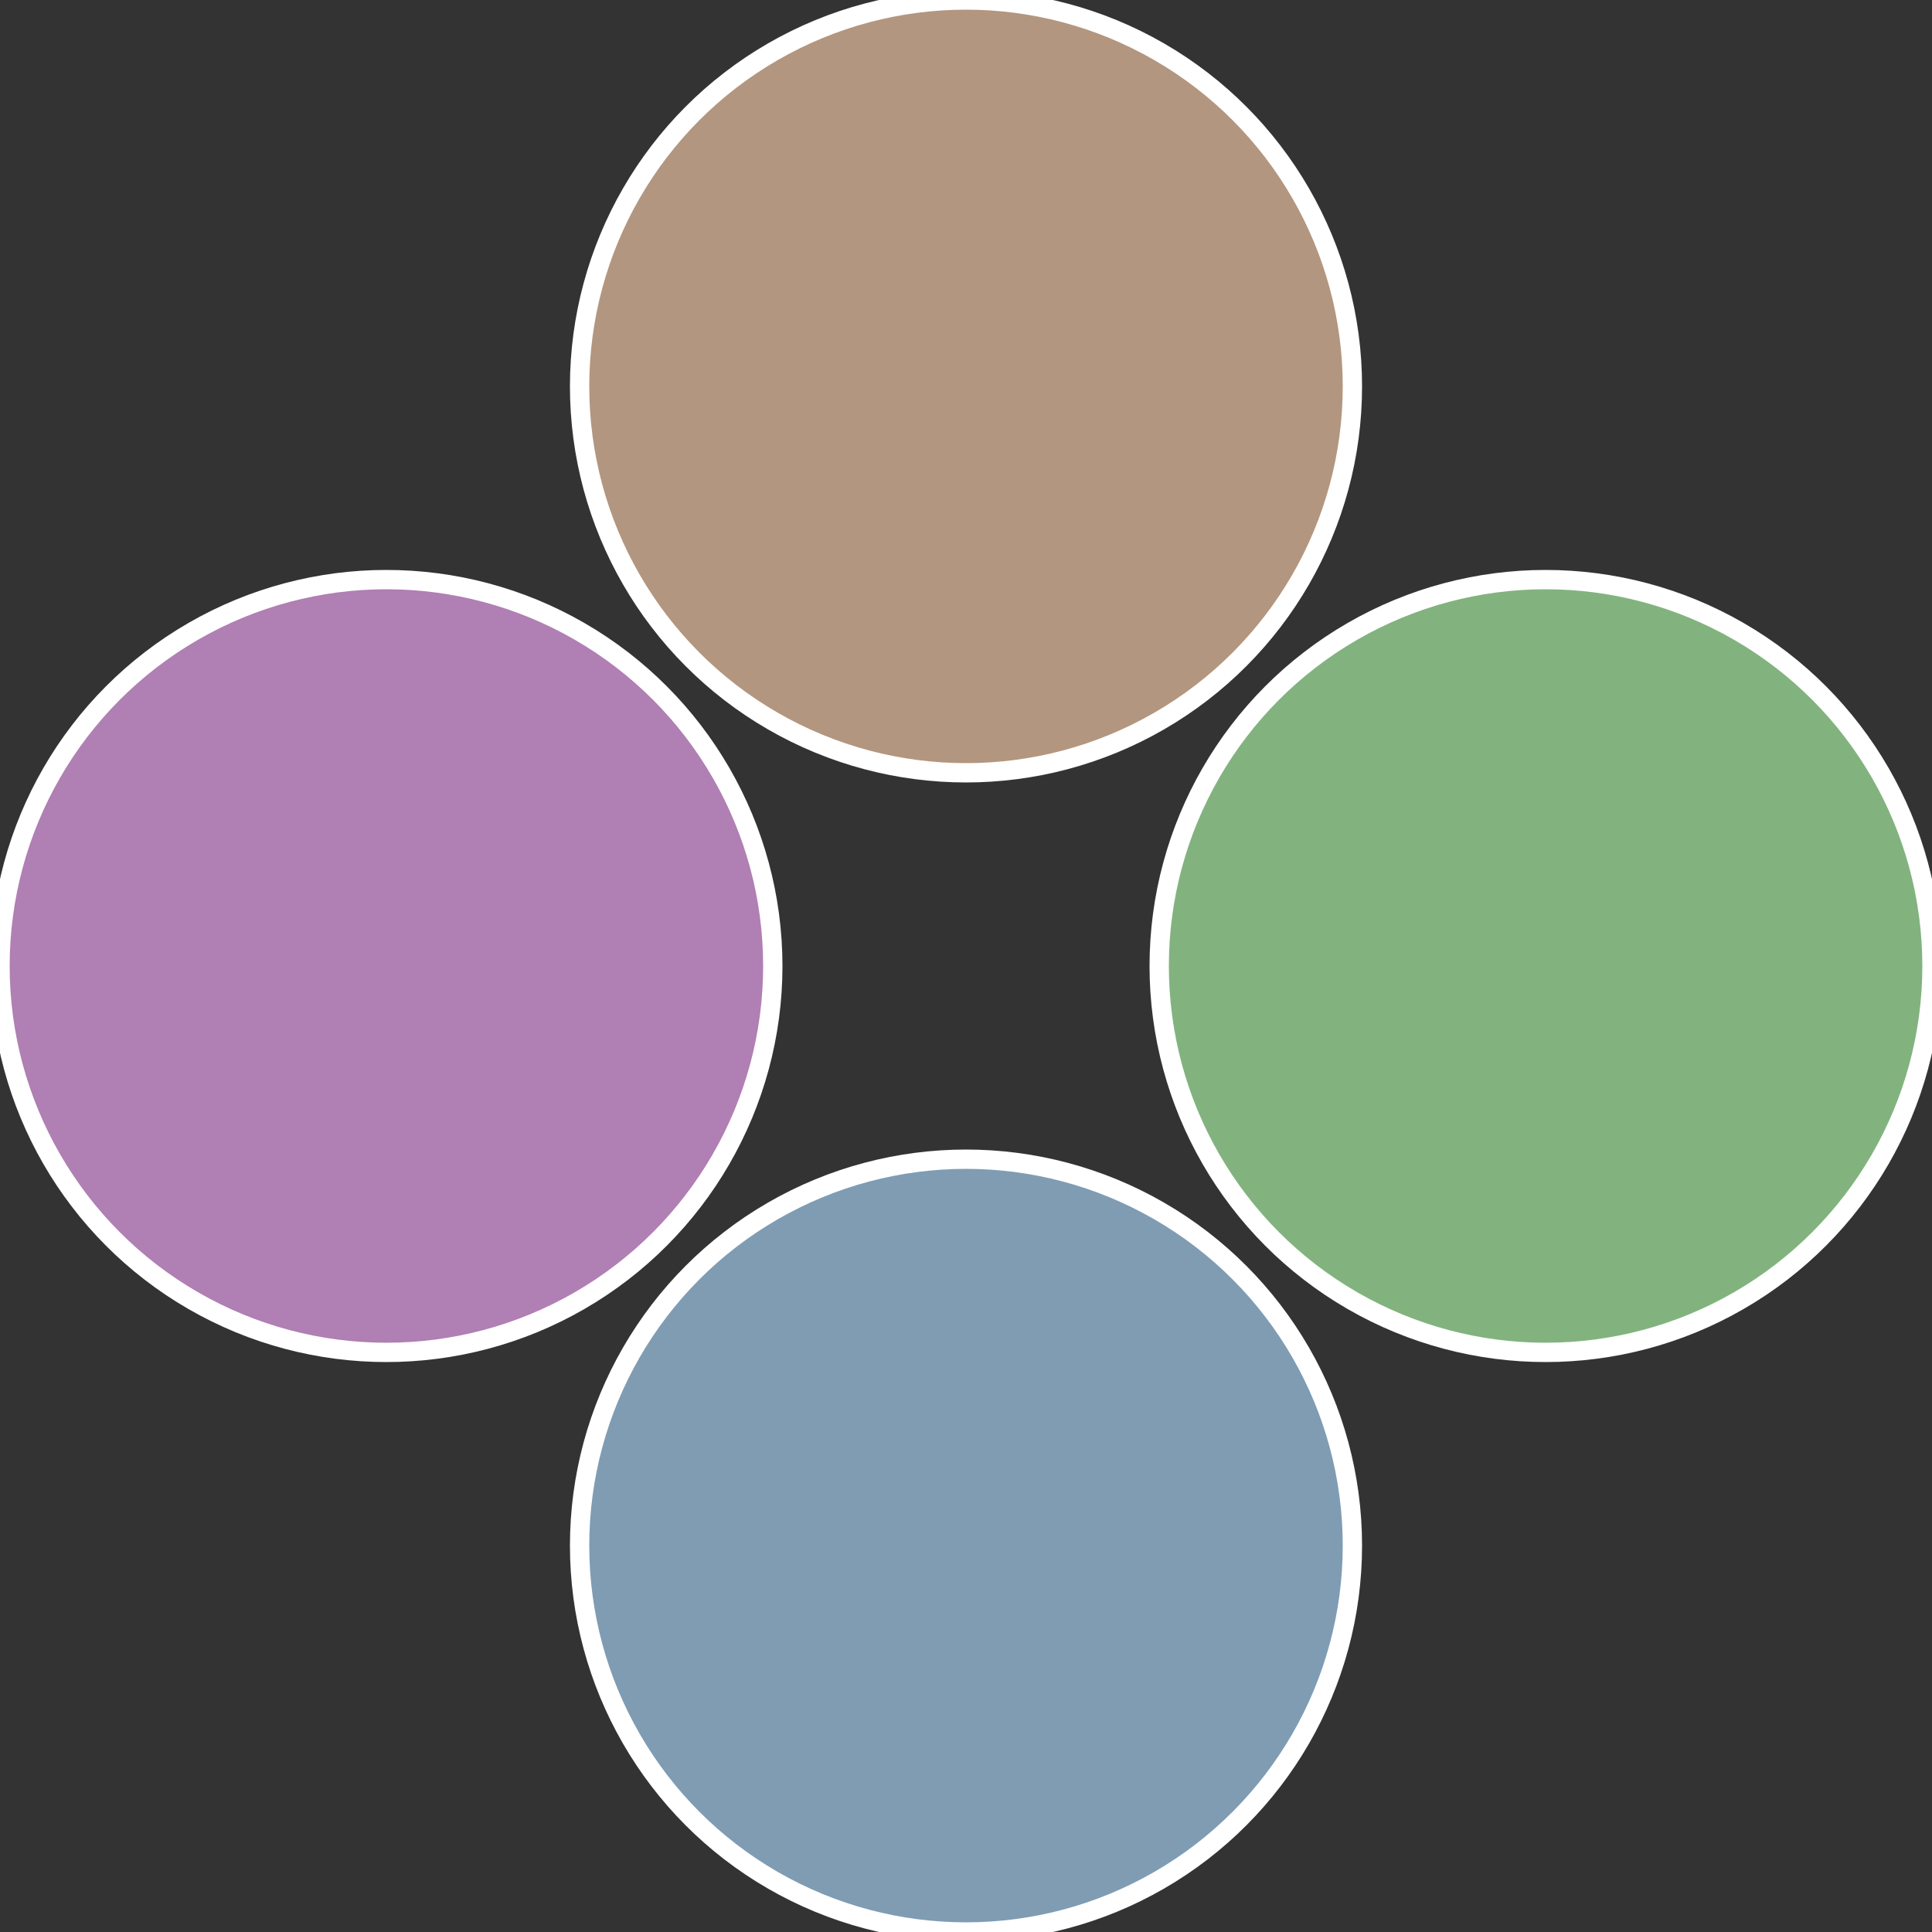 <?xml version="1.0" standalone="no"?>
<svg width="500" height="500" viewBox="-1 -1 2 2" xmlns="http://www.w3.org/2000/svg">
 
                <rect x="-1" y="-1" width="2" height="2" fill="#333333" stroke="none"/>
 
                <circle cx="0.6" cy="0" r="0.4" fill="#82b37f" stroke="#fff" stroke-width="1%" />
             
                <circle cx="3.6739403974421E-17" cy="0.6" r="0.4" fill="#7f9cb3" stroke="#fff" stroke-width="1%" />
             
                <circle cx="-0.6" cy="7.3478807948841E-17" r="0.4" fill="#b07fb3" stroke="#fff" stroke-width="1%" />
             
                <circle cx="-1.1021821192326E-16" cy="-0.6" r="0.4" fill="#b3967f" stroke="#fff" stroke-width="1%" />
            </svg>
